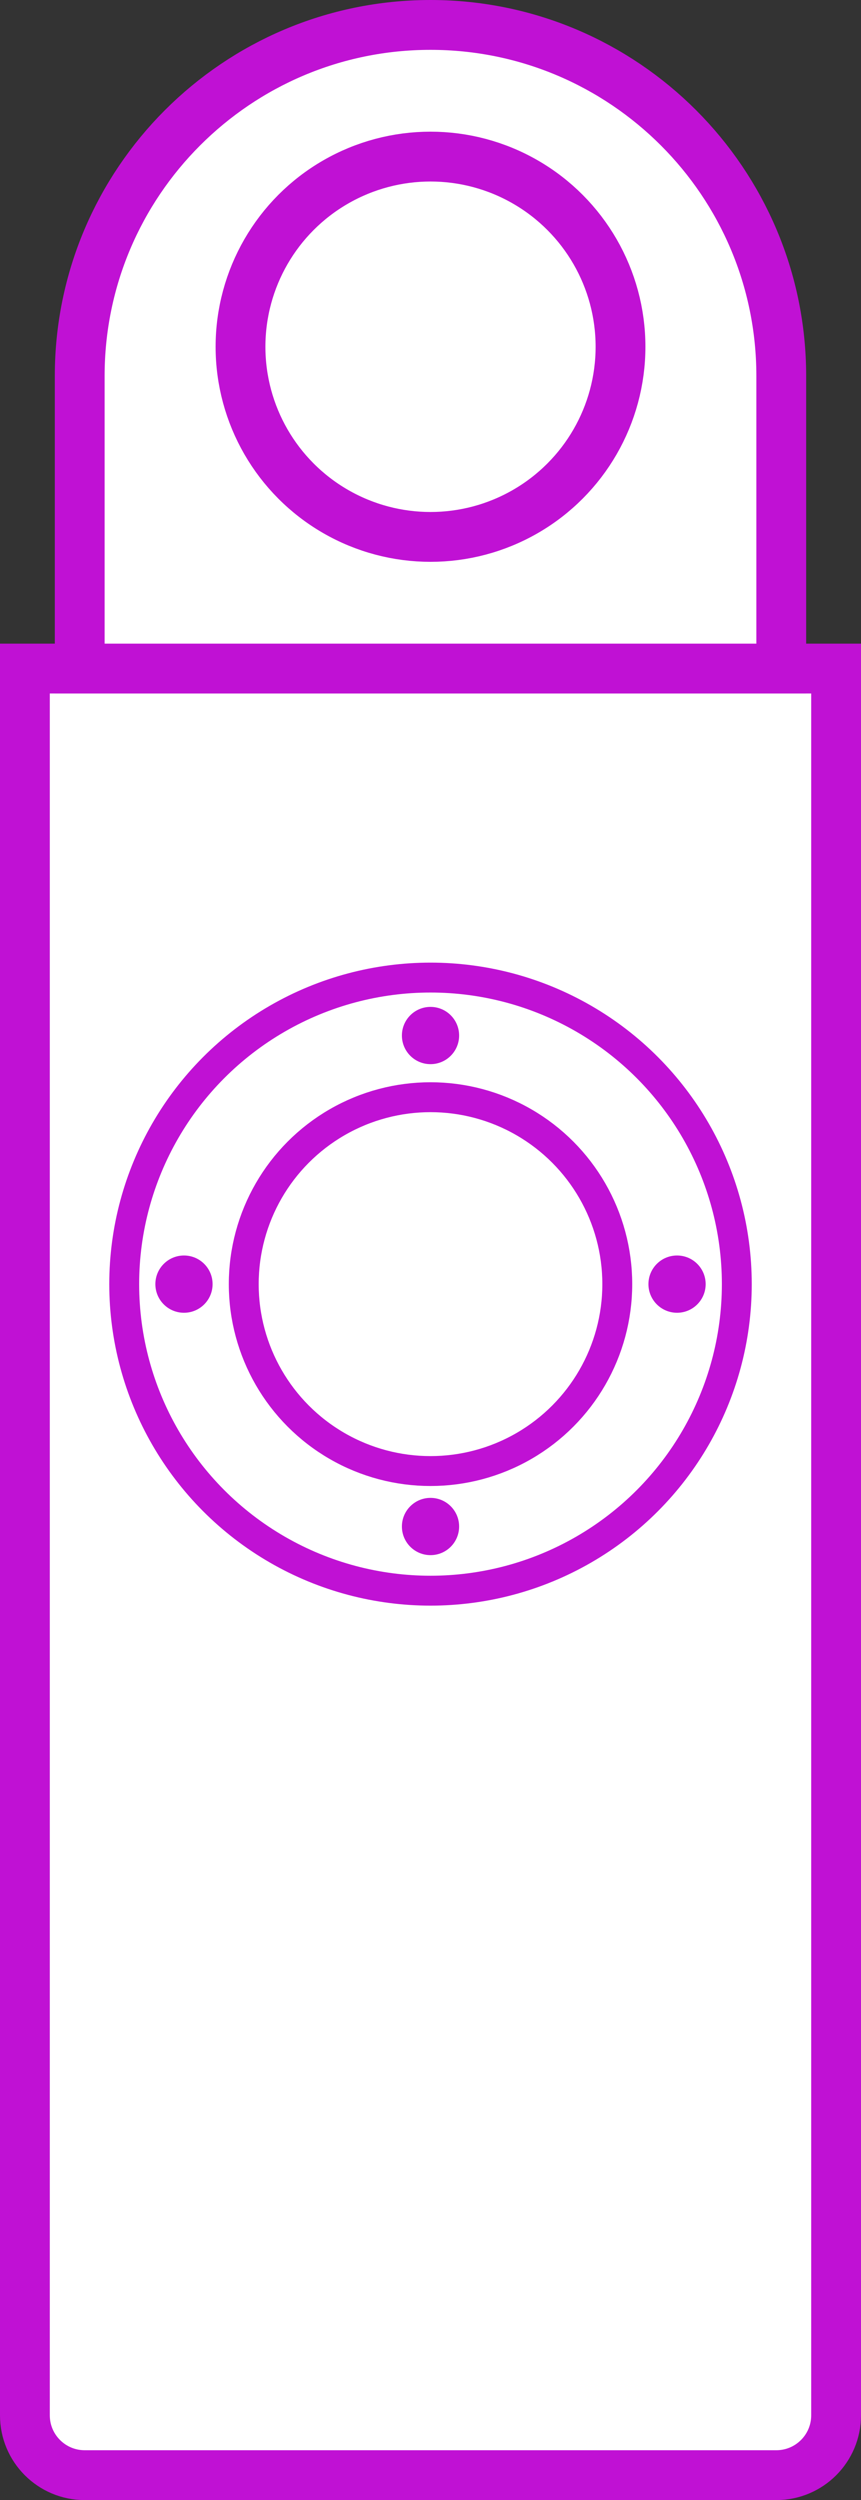 <?xml version="1.0" encoding="UTF-8"?><svg id="Layer_1" xmlns="http://www.w3.org/2000/svg" viewBox="0 0 345.75 1003.12"><rect x="0" y="0" width="345.75" height="1003.12" fill="#333333" stroke="none"/><defs><style>.cls-1{fill:none;stroke-width:12px;}.cls-1,.cls-2{stroke:#c011d4;stroke-miterlimit:10;}.cls-2{fill:#fff;stroke-width:20px;}.cls-3{fill:#c011d4;}</style></defs><path class="cls-2" d="M10,268.25H335.75V969.12c0,13.25-10.75,24-24,24H34c-13.25,0-24-10.75-24-24V268.25h0Z"/><g><path class="cls-2" d="M172.87,10h0c77.75,0,140.86,63.12,140.86,140.86v117.39H32.01v-117.39C32.01,73.12,95.13,10,172.87,10Z"/><circle class="cls-2" cx="172.88" cy="139.13" r="76.3"/></g><g><g><circle class="cls-1" cx="172.88" cy="515.24" r="123"/><circle class="cls-1" cx="172.88" cy="515.24" r="75"/><g><circle class="cls-3" cx="271.88" cy="515.24" r="11.49"/><circle class="cls-3" cx="73.88" cy="515.24" r="11.49"/></g></g><g><circle class="cls-3" cx="172.88" cy="415.49" r="11.49"/><circle class="cls-3" cx="172.88" cy="612.49" r="11.49"/></g></g></svg>